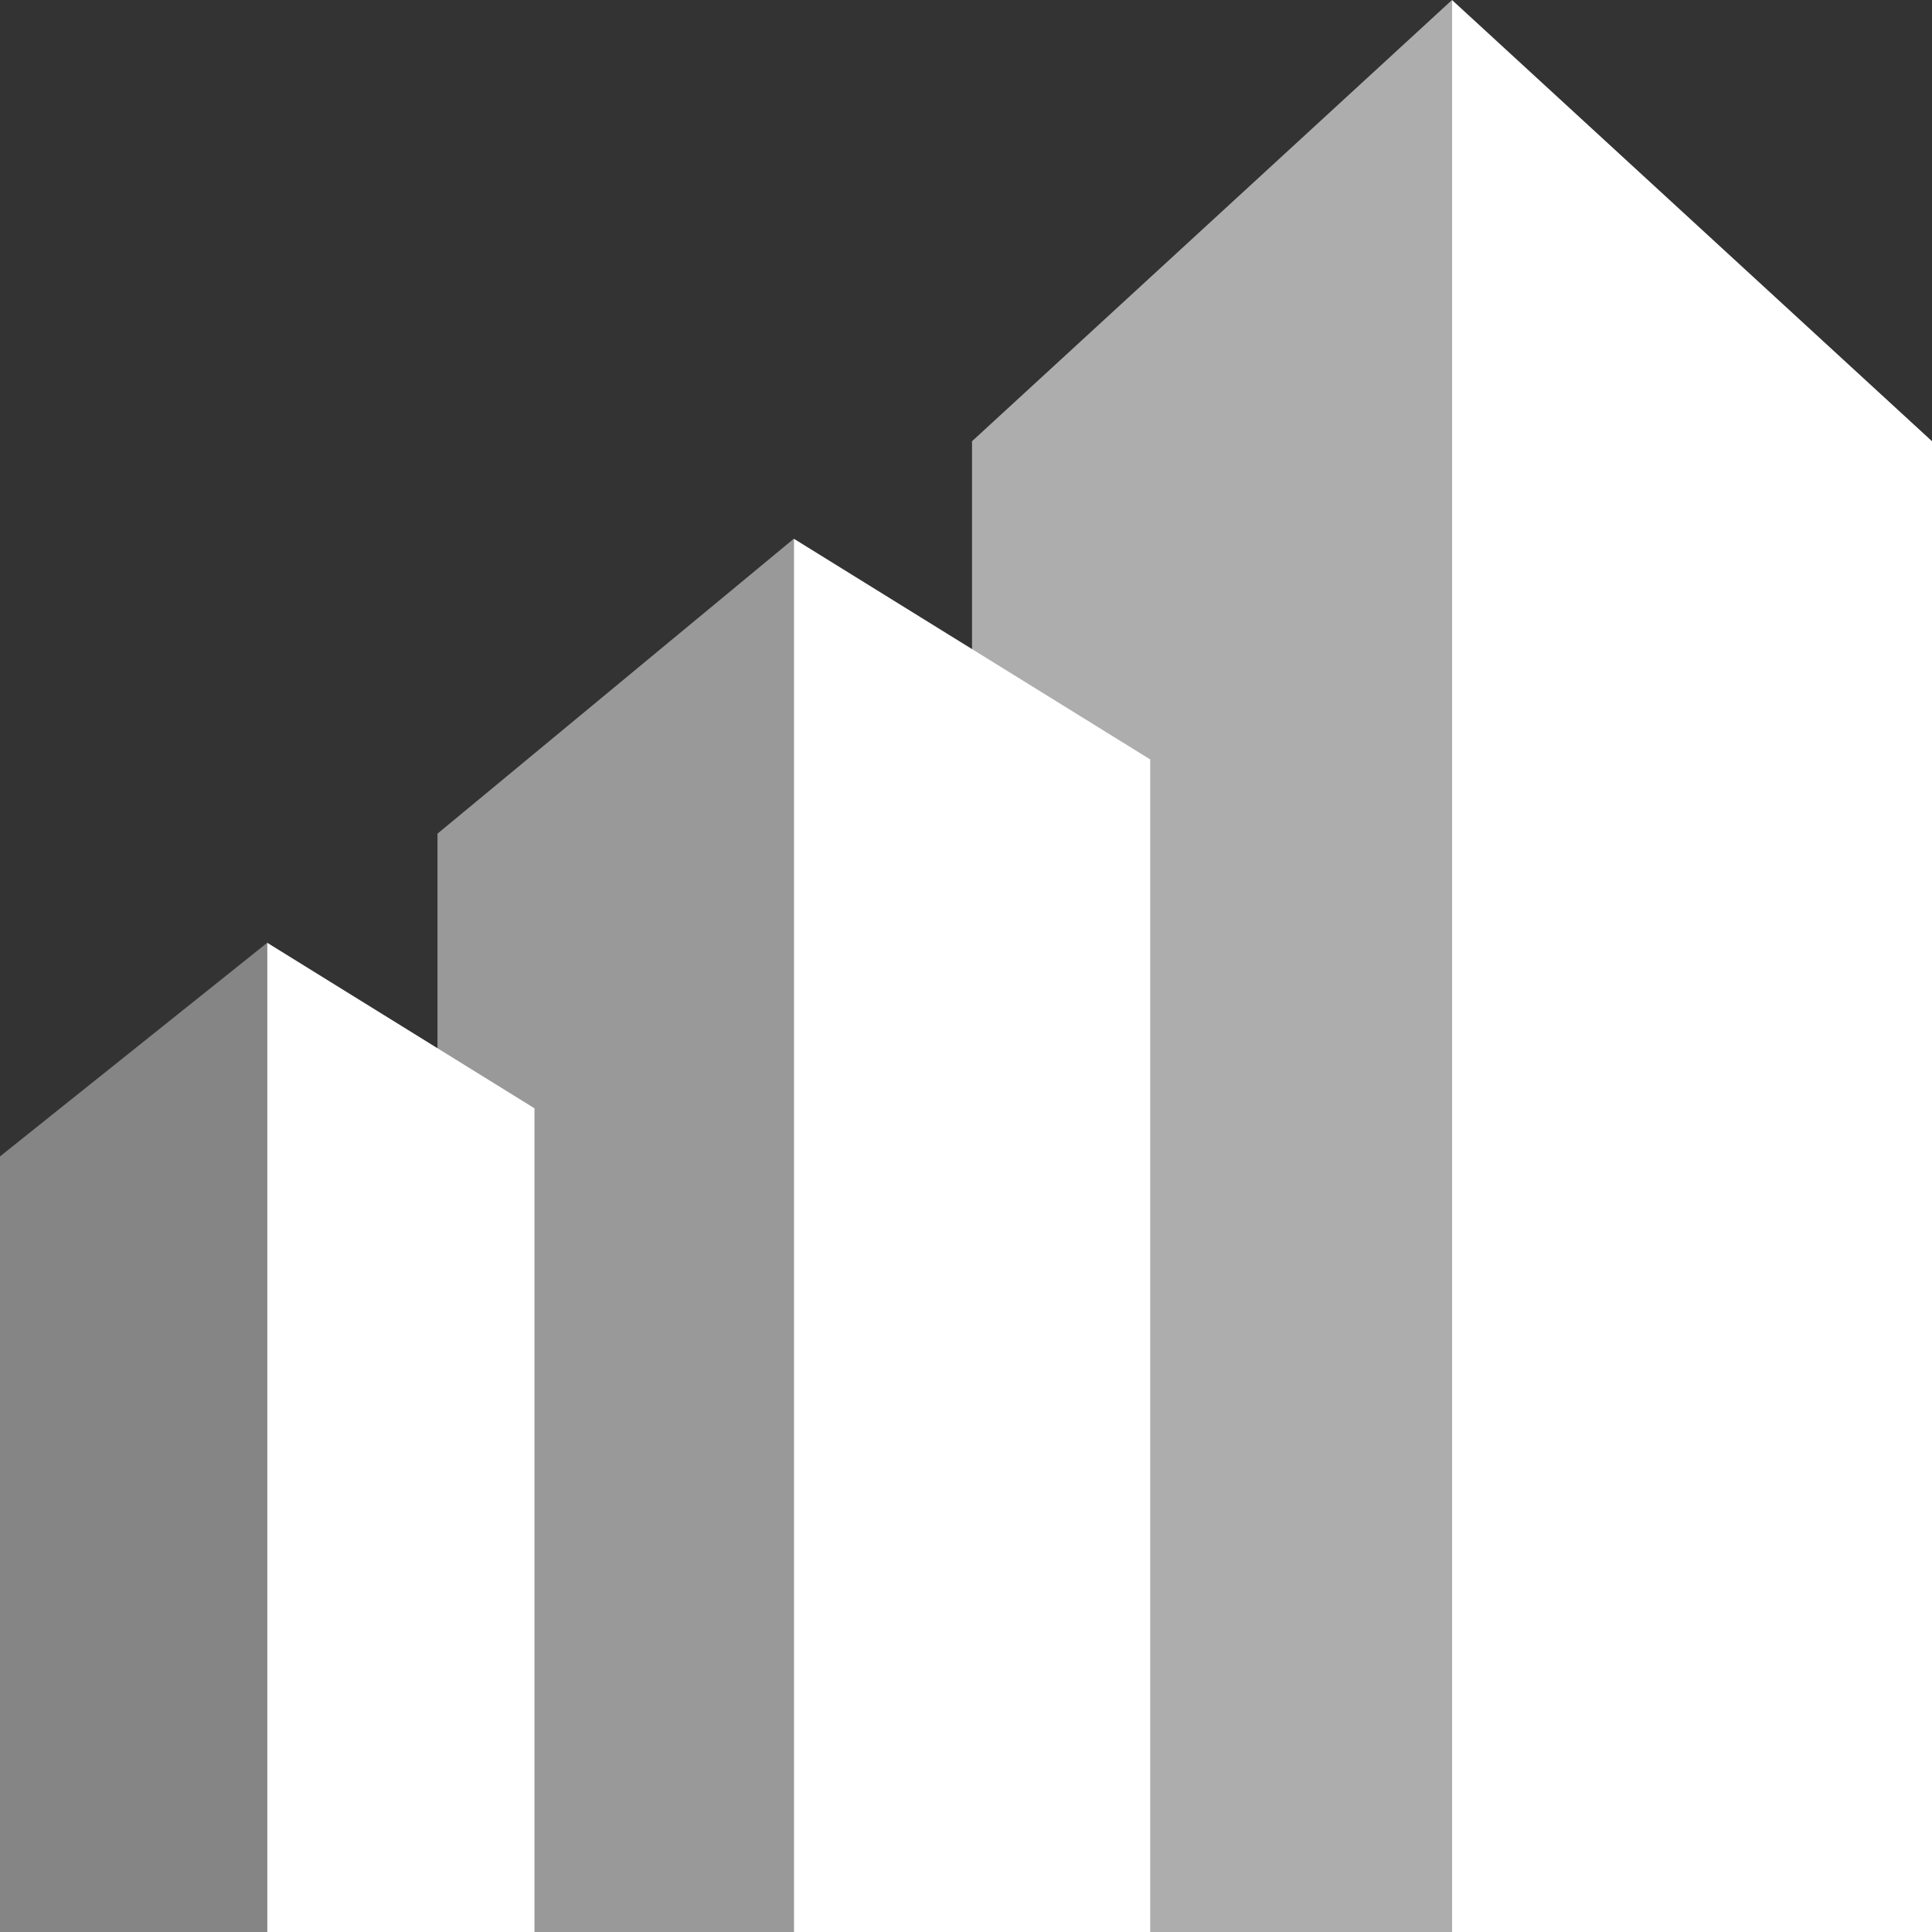 <svg width="50" height="50" viewBox="0 0 50 50" fill="none" xmlns="http://www.w3.org/2000/svg">
<rect x="0" y="0" width="50" height="50" fill="#333333" stroke="none"/>
<path opacity="0.4" d="M6.916 24.399L6.916 50H0L0 29.928L6.916 24.399Z" fill="white"/>
<path d="M6.916 24.399L6.916 50H13.832V28.683L6.916 24.399Z" fill="white"/>
<path opacity="0.5" d="M20.544 13.943V50H11.322L11.322 21.575L20.544 13.943Z" fill="white"/>
<path d="M20.545 13.943L20.545 50H29.767V19.654L20.545 13.943Z" fill="white"/>
<path opacity="0.6" d="M37.578 0V50H25.156L25.156 11.419L37.578 0Z" fill="white"/>
<path d="M37.578 0V50H50V11.419L37.578 0Z" fill="white"/>
</svg>
